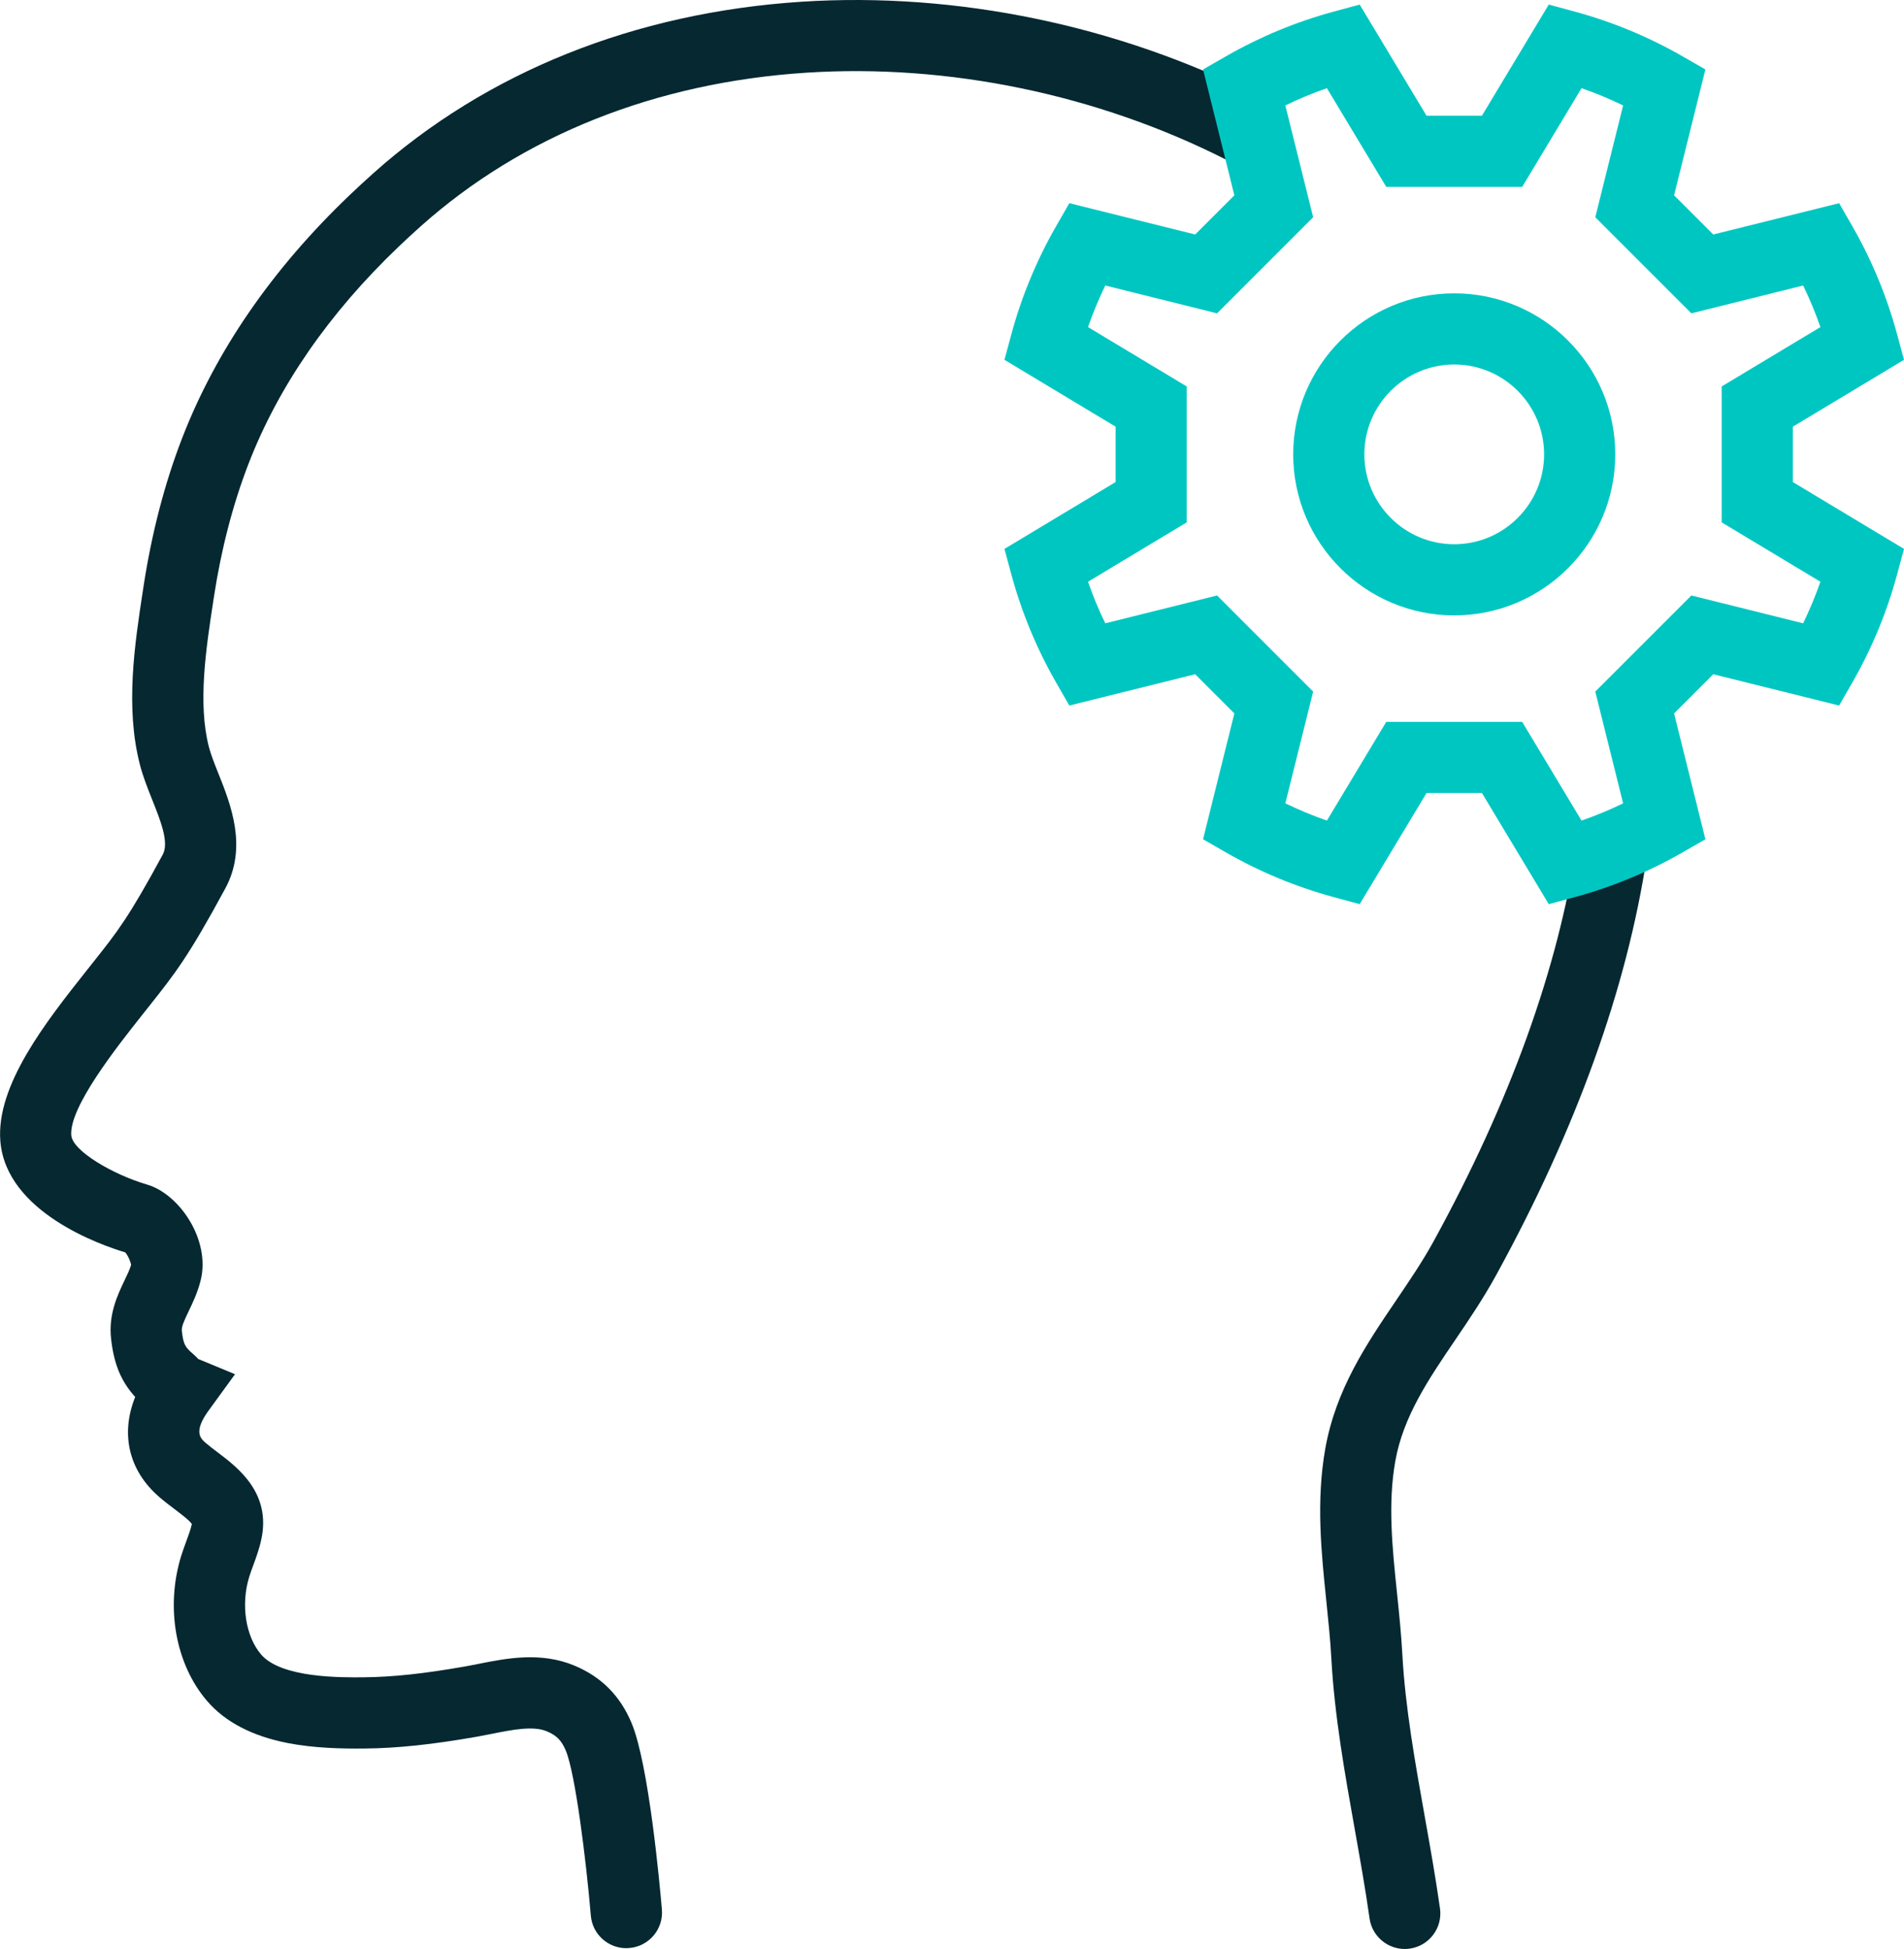 <?xml version="1.0" encoding="UTF-8"?> <svg xmlns="http://www.w3.org/2000/svg" id="Layer_2" data-name="Layer 2" viewBox="0 0 428.15 438.25"><g id="Layer_1-2" data-name="Layer 1"><g><path d="M315.88,438.25c-3.92,0-7.35-2.89-7.91-6.88-.93-6.6-2.16-13.46-3.34-20.1-2.23-12.53-4.54-25.48-5.25-38.31-.23-4.25-.67-8.47-1.13-12.94-1.14-11.03-2.32-22.44-.24-34.24,2.37-13.38,9.28-23.56,15.96-33.41,3.04-4.49,5.92-8.72,8.42-13.28,17.13-31.24,27.95-61.19,32.14-89.02.66-4.37,4.74-7.38,9.1-6.72,4.37.66,7.38,4.73,6.72,9.1-4.48,29.7-15.89,61.44-33.94,94.33-2.87,5.22-6.09,9.98-9.21,14.57-6,8.84-11.67,17.2-13.44,27.21-1.7,9.59-.68,19.41.4,29.81.46,4.46.94,9.07,1.19,13.71.65,11.86,2.88,24.33,5.03,36.38,1.21,6.78,2.46,13.79,3.43,20.67.62,4.38-2.43,8.42-6.8,9.04-.38.05-.76.08-1.13.08Z" style="fill: #052831; stroke-width: 0px;"></path><path d="M140.82,438.07c-4.11,0-7.61-3.15-7.96-7.32-1.04-12.32-3.48-31.98-5.63-37.11-.96-2.29-2.08-3.42-4.27-4.34-3.07-1.28-7.73-.35-12.24.55-1.15.23-2.27.45-3.38.65-10.13,1.78-17.98,2.61-25.47,2.68-4.85.04-11.18-.06-17.25-1.25-7.92-1.56-13.99-4.73-18.03-9.42-7.11-8.25-9.41-21.03-5.87-32.57.38-1.22.79-2.34,1.19-3.42.5-1.36.97-2.64,1.21-3.73,0-.04.01-.06.02-.09-.5-.8-2.58-2.36-3.84-3.32-1.14-.86-2.33-1.76-3.52-2.79-6.87-5.95-8.71-14.17-5.38-22.47-3.21-3.55-4.76-7.36-5.41-12.96-.66-5.58,1.46-9.99,3-13.22.63-1.31,1.18-2.46,1.49-3.5-.12-.85-.79-2.27-1.33-2.83-5.35-1.6-26.76-8.99-28.07-24.98-1.03-12.58,10.29-26.89,19.39-38.39l1.59-2c5.41-6.82,7.88-9.94,15.53-24.06,1.48-2.73-.47-7.61-2.36-12.34-1.01-2.54-2.06-5.16-2.75-7.82-3.36-12.99-1.21-27.05.69-39.46l.1-.66c1.83-11.95,4.74-23.16,8.66-33.31,7.61-19.71,20.3-38.12,37.72-54.74,1.69-1.61,3.47-3.26,5.31-4.9C109.48,16.16,142.77,2.82,180.24.39c34.76-2.25,71.25,5.3,102.76,21.27,3.94,2,5.52,6.81,3.52,10.75-2,3.94-6.81,5.52-10.75,3.52-28.99-14.7-62.54-21.65-94.49-19.58-33.86,2.2-63.83,14.14-86.67,34.53-1.71,1.52-3.36,3.05-4.92,4.54-15.7,14.98-27.08,31.44-33.83,48.93-3.5,9.07-6.12,19.15-7.77,29.96l-.1.66c-1.67,10.88-3.55,23.22-1.01,33.02.44,1.69,1.25,3.74,2.12,5.91,2.79,6.99,6.6,16.57,1.56,25.88-8.31,15.36-11.24,19.04-17.06,26.39l-1.58,1.99c-5.77,7.29-16.51,20.85-15.99,27.14.29,3.5,9.37,8.81,17,11.05,7.31,2.11,14.34,12.46,12.1,21.52-.68,2.73-1.75,4.98-2.7,6.96-1.03,2.15-1.65,3.51-1.54,4.44.36,3.09.72,3.63,2.58,5.23.28.24.67.62,1.1,1.07l.02.02,8.26,3.42-5.97,8.21c-3.47,4.78-1.75,6.27-.61,7.25.78.68,1.7,1.37,2.68,2.11,4.51,3.41,12.05,9.1,9.82,19.53-.47,2.21-1.2,4.18-1.84,5.92-.34.92-.66,1.78-.9,2.58-1.91,6.21-.8,13.38,2.7,17.44,4.55,5.28,17.97,5.16,23.01,5.11,6.57-.06,13.61-.81,22.84-2.44.99-.17,2-.38,3.03-.58,6.22-1.24,13.96-2.78,21.54.38,6.08,2.54,10.28,6.76,12.87,12.92,3.89,9.3,6.36,36.57,6.82,41.94.37,4.4-2.89,8.27-7.3,8.65-.23.02-.46.03-.68.03ZM43.13,342.57h0s0,0,0,0Z" style="fill: #052831; stroke-width: 0px;"></path><path d="M348.27,203.31l-15.03-24.99h-12.46l-15.03,24.99-5.84-1.58c-8.44-2.29-16.56-5.66-24.14-10l-5.24-3.01,7.04-28.3-8.81-8.81-28.3,7.04-3.01-5.24c-4.34-7.58-7.71-15.7-10-24.14l-1.58-5.84,24.99-15.03v-12.46l-24.99-15.03,1.58-5.84c2.29-8.44,5.66-16.56,10-24.14l3.01-5.24,28.3,7.04,8.81-8.81-7.04-28.3,5.24-3.01c7.58-4.34,15.7-7.71,24.14-10l5.84-1.58,15.03,24.99h12.46l15.03-24.99,5.84,1.58c8.44,2.29,16.56,5.66,24.14,10l5.24,3.01-7.04,28.3,8.81,8.81,28.3-7.04,3.01,5.24c4.34,7.58,7.71,15.7,10,24.14l1.58,5.84-24.99,15.03v12.46l24.99,15.03-1.58,5.84c-2.29,8.44-5.66,16.56-10,24.14l-3.01,5.24-28.3-7.04-8.81,8.81,7.04,28.3-5.24,3.01c-7.58,4.34-15.7,7.71-24.14,10l-5.84,1.58ZM289.03,180.64c3.04,1.47,6.16,2.77,9.35,3.88l13.35-22.2h30.56l13.35,22.2c3.19-1.11,6.32-2.4,9.35-3.88l-6.26-25.13,21.61-21.61,25.13,6.26c1.47-3.04,2.77-6.16,3.88-9.35l-22.2-13.35v-30.56l22.2-13.35c-1.11-3.19-2.4-6.32-3.88-9.35l-25.13,6.26-21.61-21.61,6.26-25.14c-3.04-1.47-6.16-2.77-9.35-3.88l-13.35,22.2h-30.56l-13.35-22.2c-3.19,1.11-6.32,2.4-9.35,3.88l6.26,25.14-21.61,21.61-25.14-6.26c-1.47,3.04-2.77,6.16-3.88,9.35l22.2,13.35v30.56l-22.2,13.35c1.11,3.19,2.4,6.32,3.88,9.35l25.14-6.26,21.61,21.61-6.26,25.13ZM258.86,112.93h0,0Z" style="fill: #00c6c2; stroke-width: 0px;"></path><path d="M327.01,138.38c-19.97,0-36.21-16.24-36.21-36.21s16.24-36.21,36.21-36.21,36.21,16.24,36.21,36.21-16.24,36.21-36.21,36.21ZM327.01,81.96c-11.14,0-20.21,9.07-20.21,20.21s9.07,20.21,20.21,20.21,20.21-9.07,20.21-20.21-9.07-20.21-20.21-20.21Z" style="fill: #00c6c2; stroke-width: 0px;"></path></g></g></svg> 